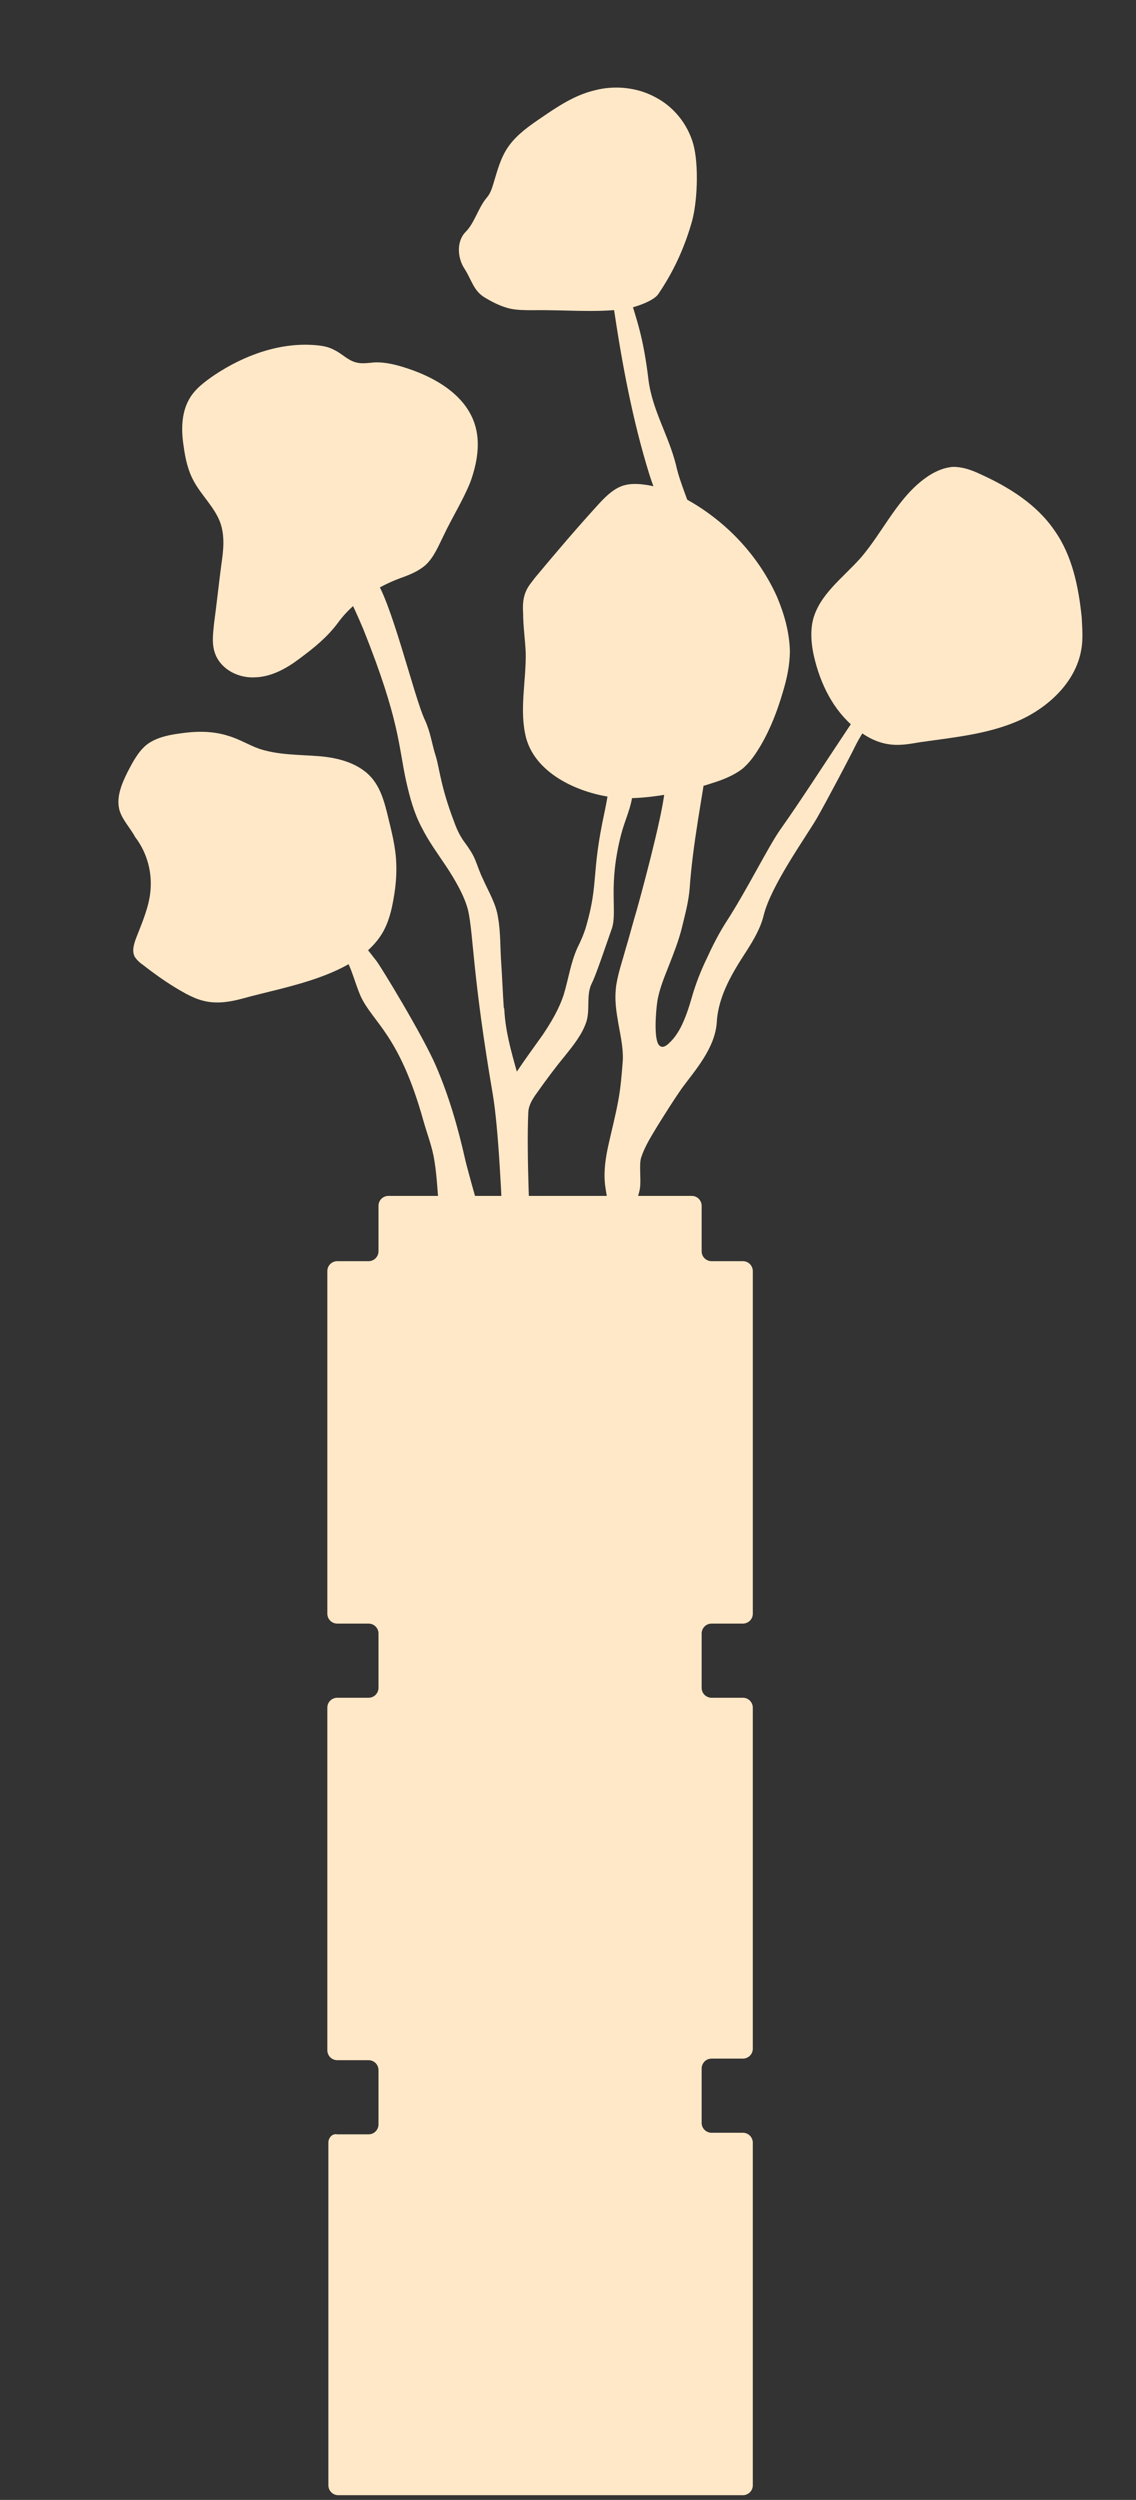 <svg xmlns="http://www.w3.org/2000/svg" xmlns:xlink="http://www.w3.org/1999/xlink" id="Layer_1" x="0px" y="0px" viewBox="0 0 217.6 478.7" style="enable-background:new 0 0 217.6 478.7;" xml:space="preserve"><rect x="0" y="0" width="217.6" height="478.7" fill="#333333" stroke="none"/><style type="text/css">	.st0{fill:#FFE8C7;}</style><g>	<path class="st0" d="M22.9,155.2c-0.7-2.5,0.4-5.1,1.6-7.5c1-1.9,2-3.8,3.6-5.1c1.7-1.3,3.9-1.8,6-2.1c3.2-0.5,6.5-0.6,9.6,0.4  c2.1,0.6,4,1.8,6,2.5c3.7,1.2,7.6,1.1,11.4,1.4s7.9,1.4,10.3,4.4c1.6,2,2.3,4.6,2.9,7.1c0.7,2.9,1.5,5.9,1.6,9  c0.1,2.2-0.1,4.5-0.5,6.7c-0.4,2.4-1,4.8-2.3,6.9c-5.1,8.1-18.4,10-26.6,12.3c-2.2,0.6-4.5,1-6.8,0.6c-2.3-0.4-4.3-1.6-6.3-2.8  c-2.1-1.3-4.2-2.8-6.1-4.3c-0.6-0.4-1.1-0.9-1.5-1.5c-0.6-1.2-0.1-2.6,0.4-3.9c1.1-2.8,2.3-5.6,2.6-8.5c0.4-3.7-0.6-7.5-2.9-10.5  C25,158.6,23.5,157.1,22.9,155.2z"></path>	<path class="st0" d="M47.8,162.1c0.4-0.9,0.3-1.2,1.2-1.8c1-0.6,2-0.4,2.9,0.2c2.2,1.4,4,3.5,5.7,5.5c3.8,4.6,7.6,9.3,11.3,14  c1.1,1.3,2.2,2.7,3.2,4c0.8,1,8.9,14.3,11.4,20.1s4.2,11.7,5.6,17.9c0.8,3.5,6,21.6,7.9,26.7c2.2,5.9,2.2,12.1,2.2,18.4  c0,3.4,1.2,22.2,2.1,27.9c0.9,5.6,1.7,11.2,2,16.9c0.2,3.2,0.3,6.5,0.3,9.7c0,0.1,0,0.2,0,0.2c0,0,0,0,0,0.1  c0.3,5.5-0.4,10.9-1,16.4c-0.3,2.7-0.6,5.3-0.8,8c-0.2,2.8-0.2,5.5-0.2,8.3c0,2.7,0.1,5.4-0.2,8.1c-0.2,1.8-0.7,3.7-2,5  c-0.6,0.6-1.4,1.1-2.2,1.2c-1.2,0.1-1.4-0.9-1.6-1.8c-0.6-2.5-0.9-5-0.8-7.5c0.3-5.8,3.3-11.2,3-17.1c0-0.2,0.1-0.4,0.2-0.5  c-0.1-5-0.2-10-0.2-15.1c0-2.6-0.1-5.1,0-7.7c0.1-2.5,0.5-5,0.3-7.5c-0.2-2.7-5.1-26-4.3-34.8c0-0.1,0-0.2,0.1-0.2  c0.1-5.6,0.2-11.2-0.3-16.8c-0.2-2.7-0.8-5.3-1.8-7.8c-1-2.5-2.3-4.9-3.5-7.2c-0.1-0.1-0.1-0.2-0.1-0.3c-2.7-3.9-3.6-8.6-4.1-13.3  c-0.3-3-0.4-6.1-0.9-9.1c-0.4-2.6-1.4-5.1-2.1-7.6c-4.6-16.5-9.6-18.7-12-23.8c-0.7-1.6-1.2-3.3-1.8-4.9c-0.7-1.8-1.5-3.4-2.7-4.8  c-2.4-2.9-5.1-5.5-7.7-8.2c-1.5-1.6-3.1-3.3-4.6-4.9c-1.4-1.4-1.7-2.5-3.2-3.8C48.5,163.7,47.7,162.4,47.8,162.1z"></path>	<path class="st0" d="M90.9,81.1c-1.8-5.4-7.3-8.7-12.7-10.5c-2.1-0.7-4.3-1.3-6.5-1.2c-1.2,0.1-2.4,0.3-3.5,0  C66.6,69,65.5,67.7,64,67c-1.1-0.6-2.3-0.8-3.5-0.9c-6.8-0.6-13.7,1.9-19.4,5.7c-1.9,1.3-3.8,2.7-4.9,4.7c-1.5,2.7-1.5,6-1,9.1  c0.3,2.2,0.8,4.5,1.9,6.5c1.5,2.8,4,5,5.1,8c0.9,2.6,0.6,5.3,0.2,8c-0.5,3.8-0.9,7.6-1.4,11.3c-0.2,2-0.5,4.1,0.3,6  c1.2,2.9,4.5,4.5,7.6,4.3c3.1-0.1,6-1.7,8.5-3.6c2.7-2,5.3-4.1,7.3-6.8c3.9-5.4,10.1-7.9,12-8.6c1.7-0.6,3.4-1.3,4.7-2.4  c1.7-1.5,2.6-3.8,3.6-5.8c1.6-3.4,3.7-6.7,5.1-10.2C91.4,88.7,92.1,84.7,90.9,81.1z"></path>	<path class="st0" d="M148.8,114.2c-3.4-7.5-9.1-13.7-16.1-17.9c-2.7-1.6-5.6-2.9-8.6-3.4c-1.8-0.3-3.7-0.4-5.3,0.3  c-1.6,0.7-2.9,2-4.1,3.3c-4.2,4.6-8.2,9.3-12.2,14.1c-0.6,0.8-1.3,1.6-1.7,2.5c-0.6,1.3-0.7,2.7-0.6,4.2c0,2.6,0.4,5.2,0.5,7.7  c0.1,5.5-1.3,11.1,0.1,16.4c2,7.1,10.6,10.6,16.8,11.3c4.8,0.6,12.7-0.7,19-2.8c1.9-0.6,3.9-1.4,5.5-2.6c1.6-1.3,2.7-3,3.7-4.7  c1.8-3.1,3.1-6.5,4.1-9.9c0.8-2.6,1.4-5.3,1.4-8.1C151.2,121,150.2,117.5,148.8,114.2z"></path>	<path class="st0" d="M121.9,126.7c-0.5-0.8-1.4-1.4-2.3-1.1c-1.1,0.3-1.5,1.4-1.6,2.4c0,1.5,0.4,2.9,0.5,4.4c0.1,1.5,0,2.9-0.4,4.4  c-0.3,1.4-0.7,2.7-0.9,4.1c-0.2,1.5-0.2,3-0.2,4.5c0,3.4-0.5,6.8-1.2,10.1c-2.6,12-1.1,13.4-3.5,21.8c-0.4,1.4-1,2.8-1.7,4.2  c-1.3,2.9-1.7,5.9-2.6,8.9c-0.9,2.8-2.4,5.3-4,7.7c-1.7,2.4-3.4,4.7-5,7.1c-1.1-3.9-2.2-7.8-2.4-11.9c0-0.1,0-0.2-0.1-0.3  c-0.2-2.9-0.3-5.8-0.5-8.7c-0.2-2.9-0.1-5.8-0.6-8.6c-0.4-2.7-1.8-4.9-2.9-7.4c-0.6-1.2-1-2.5-1.5-3.7c-0.5-1.2-1.2-2.2-2-3.3  c-0.9-1.2-1.5-2.5-2-3.9c-2.6-6.8-2.8-10.2-3.5-12.5c-0.8-2.5-1-4.6-2.1-7c-2.1-4.4-6.6-23.6-9.8-27.3c-0.8-0.9-1.9-1.8-2.5-2.8  c-0.7-1.1-0.8-2.5-1.1-3.8c-0.6-2.7-1.7-5.3-3-7.8c-0.2-0.4-0.6-0.3-0.9-0.1c-0.1,0-0.2,0-0.2,0c-0.7,0.3-1.6-0.2-2.2,0.4  c-0.6,0.7-0.4,2-0.4,2.8c0.1,2.5,0.8,4.8,1.8,7.1c2.1,4.7,4.5,9.3,6.5,14.1c7,17.5,6.7,22.3,8.2,29.1c0.7,3.1,1.5,6.1,3,8.9  c1.3,2.6,3,4.9,4.6,7.3c1.8,2.7,3.7,6,4.3,8.7c1,4.6,0.8,12.3,4.7,35.1c2.1,12.5,2.6,51.2,3,57.5c0.2,3.1,0.8,6.2,1.4,9.3  c0.6,3.1,1,6.1,1.3,9.3c0.3,3.5,2.8,12.5,2.6,25.9c0,2.6,0,5.2-0.2,7.8c-0.2,2.5-0.1,5,0,7.5c0.2,2.7,0.3,20.2,2.2,25.4  c1,2.6,2.4,5,3.8,7.4c1.5,2.5,3,5,4.6,7.5c0.8,1.2,1.6,2.5,2.4,3.7c0.7,1,1.3,2.3,2.3,3.1c1.6,1.2,3.8,0.3,4.7-1.2  c1.3-2.1,0.6-5-0.1-7.2c-0.8-2.6-2.3-4.5-4.2-6.4c-4.1-4.1-9.6-10.8-8.7-27.2c0.1-1.9,0.1-5,0.5-6.8c0.4-1.7,0-15-1.4-19.8  c-5-16.7-2.5-22.2-3.4-26.1c-0.4-2-0.9-3.9-0.9-6c0-2.1-1-19.3-1.8-25.6c-0.4-3.1-0.9-6.2-0.9-9.3c0-3.1-0.8-17.3-0.4-25.5  c0.1-1.4,0.9-2.6,1.7-3.7c1.7-2.4,3.4-4.7,5.3-7c1.6-2,3.3-4.1,4.1-6.5c0.8-2.4-0.1-5.2,1.1-7.5c0.8-1.6,2.6-7,3.8-10.4  c1.1-3.3-0.8-8.1,1.8-18.1c0.7-2.7,2-5.2,2.2-8c0.1-1.4-0.1-2.8-0.2-4.2c-0.2-1.5-0.2-3-0.2-4.5c0.1-3,0.6-5.9,1.4-8.9  C122.4,131.9,123.2,128.8,121.9,126.7z"></path>	<path class="st0" d="M202,101.6c-3.4-5-8.7-8.3-14.2-10.8c-1.7-0.8-3.4-1.4-5.2-1.4c-1.7,0.1-3.3,0.8-4.7,1.7  c-5.8,3.8-8.6,10.6-13.1,15.8c-3.4,3.8-7.9,7-9.1,11.9c-0.5,2.2-0.3,4.6,0.2,6.8c1.2,5.3,3.7,10.4,7.9,13.8  c5.3,4.4,9.3,3.2,12.6,2.7c6.3-0.9,12.7-1.5,18.5-4c5.8-2.5,11.1-7.4,12.2-13.6c0.4-2.1,0.2-4.2,0.1-6.3  C206.6,112.4,205.4,106.4,202,101.6z"></path>	<path class="st0" d="M132.8,27.6c-1.1-3.9-3.8-7.2-7.3-9c-3.5-1.9-7.8-2.3-11.6-1.3c-3.8,0.9-7.1,3.1-10.3,5.3  c-2.2,1.5-4.5,3.1-6.1,5.3c-1.6,2.2-2.2,4.7-3,7.3c-0.3,1-0.6,1.9-1.3,2.7c-1.6,1.9-2.3,4.8-4,6.5c-1.8,1.8-1.6,5-0.2,7.1  c1.4,2.2,1.7,4.2,3.9,5.5c1.5,0.9,3.1,1.7,4.8,2.1c1.4,0.3,2.9,0.3,4.4,0.3c5.8-0.1,11.7,0.5,17.4-0.2c1.8-0.2,5.7-1.5,6.6-2.9  c2.8-4.1,4.9-8.6,6.3-13.4C133.6,39.1,133.9,31.6,132.8,27.6z"></path>	<path class="st0" d="M135.4,125.4c-0.7,1.5-1.4,3.1-2,4.7c-0.3-5.6,0.6-26.1-0.5-30.5c-0.9-3.5-2.6-6.9-3.4-10.5  c-1.4-5.7-4.6-10.6-5.3-16.5c-1-8.2-2.2-11.2-3.8-16.5c-1.6-5.5-2.7-11.1-3.2-16.8c0-0.3-0.2-0.4-0.4-0.5c-0.1-0.1-0.2-0.2-0.4-0.2  c-1.5-0.2-2.5,1.1-2.4,2.5c0,0.9,0.3,1.8,0.6,2.6c0.3,1,0.6,2,0.8,3c1,4,1.9,10.1,2.2,12.5c1.6,10.7,3.6,21.4,6.8,31.7  c0.9,2.9,2.3,5.8,3,8.8c0.8,3.5,0.9,9.6,1.3,14.3c0.4,4.7,0.8,9.5,0.5,14.2c-0.2,2.2-1.4,17.9-1.9,23.4c-0.6,5.5-4.8,20.8-5.4,22.9  c-0.7,2.3-1.3,4.7-2,7c-0.6,2.2-1.4,4.5-1.8,6.8c-0.4,2.3-0.2,4.5,0.2,6.8c0.4,2.6,1.1,5.2,1,7.9c0,0,0,0,0,0  c-0.2,2.6-0.4,5.3-0.9,7.9c-0.5,2.7-1.2,5.4-1.8,8.1c-0.6,2.6-1,5.3-0.7,7.9c0.2,1.4,0.4,2.8,0.8,4.1c1.3,10.6-1.8,21.1-2.2,31.6  c-0.1,3,0.5,11.4,0.7,12.4c0.2,0.9,0.4,2.3,1.6,2.1c0.5-0.1,0.9-0.3,1.3-0.5c0.5-0.2,1-0.5,1.4-0.7c0.7-0.4,1.5-0.9,1.8-1.7  c0.1-0.2,0-0.5-0.1-0.7c-2.1-17.9,1.3-31.9,0.8-40c0-0.8-0.2-2.4,0-3.4c0.1-0.9,0.5-1.8,0.6-2.7c0.2-1.8-0.2-4.4,0.2-5.7  c0.7-2.2,2-4.2,3.2-6.2c1.5-2.4,3-4.8,4.6-7.1c2.5-3.4,6.4-7.7,6.7-12.7c0.3-5.1,3.1-9.6,5.7-13.6c1.4-2.2,2.7-4.4,3.3-6.9  c1.4-5.6,7.9-14.7,10.1-18.4c1.9-3.3,6.8-12.6,7.4-13.9c1-2,2.2-3.8,3.5-5.6c2.6-3.6,5.2-7.1,8.1-10.4c1.5-1.7,3-3.3,4.7-4.8  c1.4-1.3,2.7-2.5,3.1-4.4c0.3-1.4,0.2-4-1.8-3.4c-1.8,0.5-2.5,2.5-3.5,3.8c-11.8,14.7-20.4,29.4-28.4,40.7  c-2.4,3.4-6.4,11.6-10.5,17.9c-1.4,2.2-2.6,4.6-3.7,7c-1.1,2.3-2,4.6-2.7,7c-0.6,2.1-1.3,4.3-2.3,6.2c-0.6,1.1-1.3,2.1-2.2,2.9  c-0.4,0.4-1.2,1-1.8,0.4c-1.1-1-0.7-6.3-0.4-8.4c0.4-2.5,1.4-4.8,2.3-7.1c0.9-2.3,1.8-4.6,2.4-7c0.6-2.5,1.3-5,1.5-7.6  c0.6-8.6,2.5-17.9,3-22c0.5-4.1-0.6-9.2,1.8-12.9c2.9-7.8,4.8-11.4,6.8-18.1c0.6-1.8,0.4-4.8,1.2-6.8 M116.7,275.9  C116.7,275.9,116.7,275.9,116.7,275.9L116.7,275.9z M116.7,275.9C116.6,275.9,116.7,275.9,116.7,275.9L116.7,275.9z"></path>	<path class="st0" d="M62.9,410.3v65.6c0,1,0.8,1.9,1.9,1.9h77.5c1,0,1.9-0.8,1.9-1.9v-65.6c0-1-0.8-1.9-1.9-1.9h-6  c-1,0-1.9-0.8-1.9-1.9v-10.4c0-1,0.8-1.9,1.9-1.9h6c1,0,1.9-0.8,1.9-1.9V327c0-1-0.8-1.9-1.9-1.9h-6c-1,0-1.9-0.8-1.9-1.9v-10.4  c0-1,0.8-1.9,1.9-1.9h6c1,0,1.9-0.8,1.9-1.9v-65.6c0-1-0.8-1.9-1.9-1.9h-6c-1,0-1.9-0.8-1.9-1.9v-8.7c0-1-0.8-1.9-1.9-1.9H74.4  c-1,0-1.9,0.8-1.9,1.9v8.7c0,1-0.8,1.9-1.9,1.9h-6c-1,0-1.9,0.8-1.9,1.9v65.6c0,1,0.8,1.9,1.9,1.9h6c1,0,1.9,0.8,1.9,1.9v10.4  c0,1-0.8,1.9-1.9,1.9h-6c-1,0-1.9,0.8-1.9,1.9v65.6c0,1,0.8,1.9,1.9,1.9h6c1,0,1.9,0.8,1.9,1.9v10.4c0,1-0.8,1.9-1.9,1.9h-6  C63.7,408.5,62.9,409.3,62.9,410.3z"></path></g></svg>